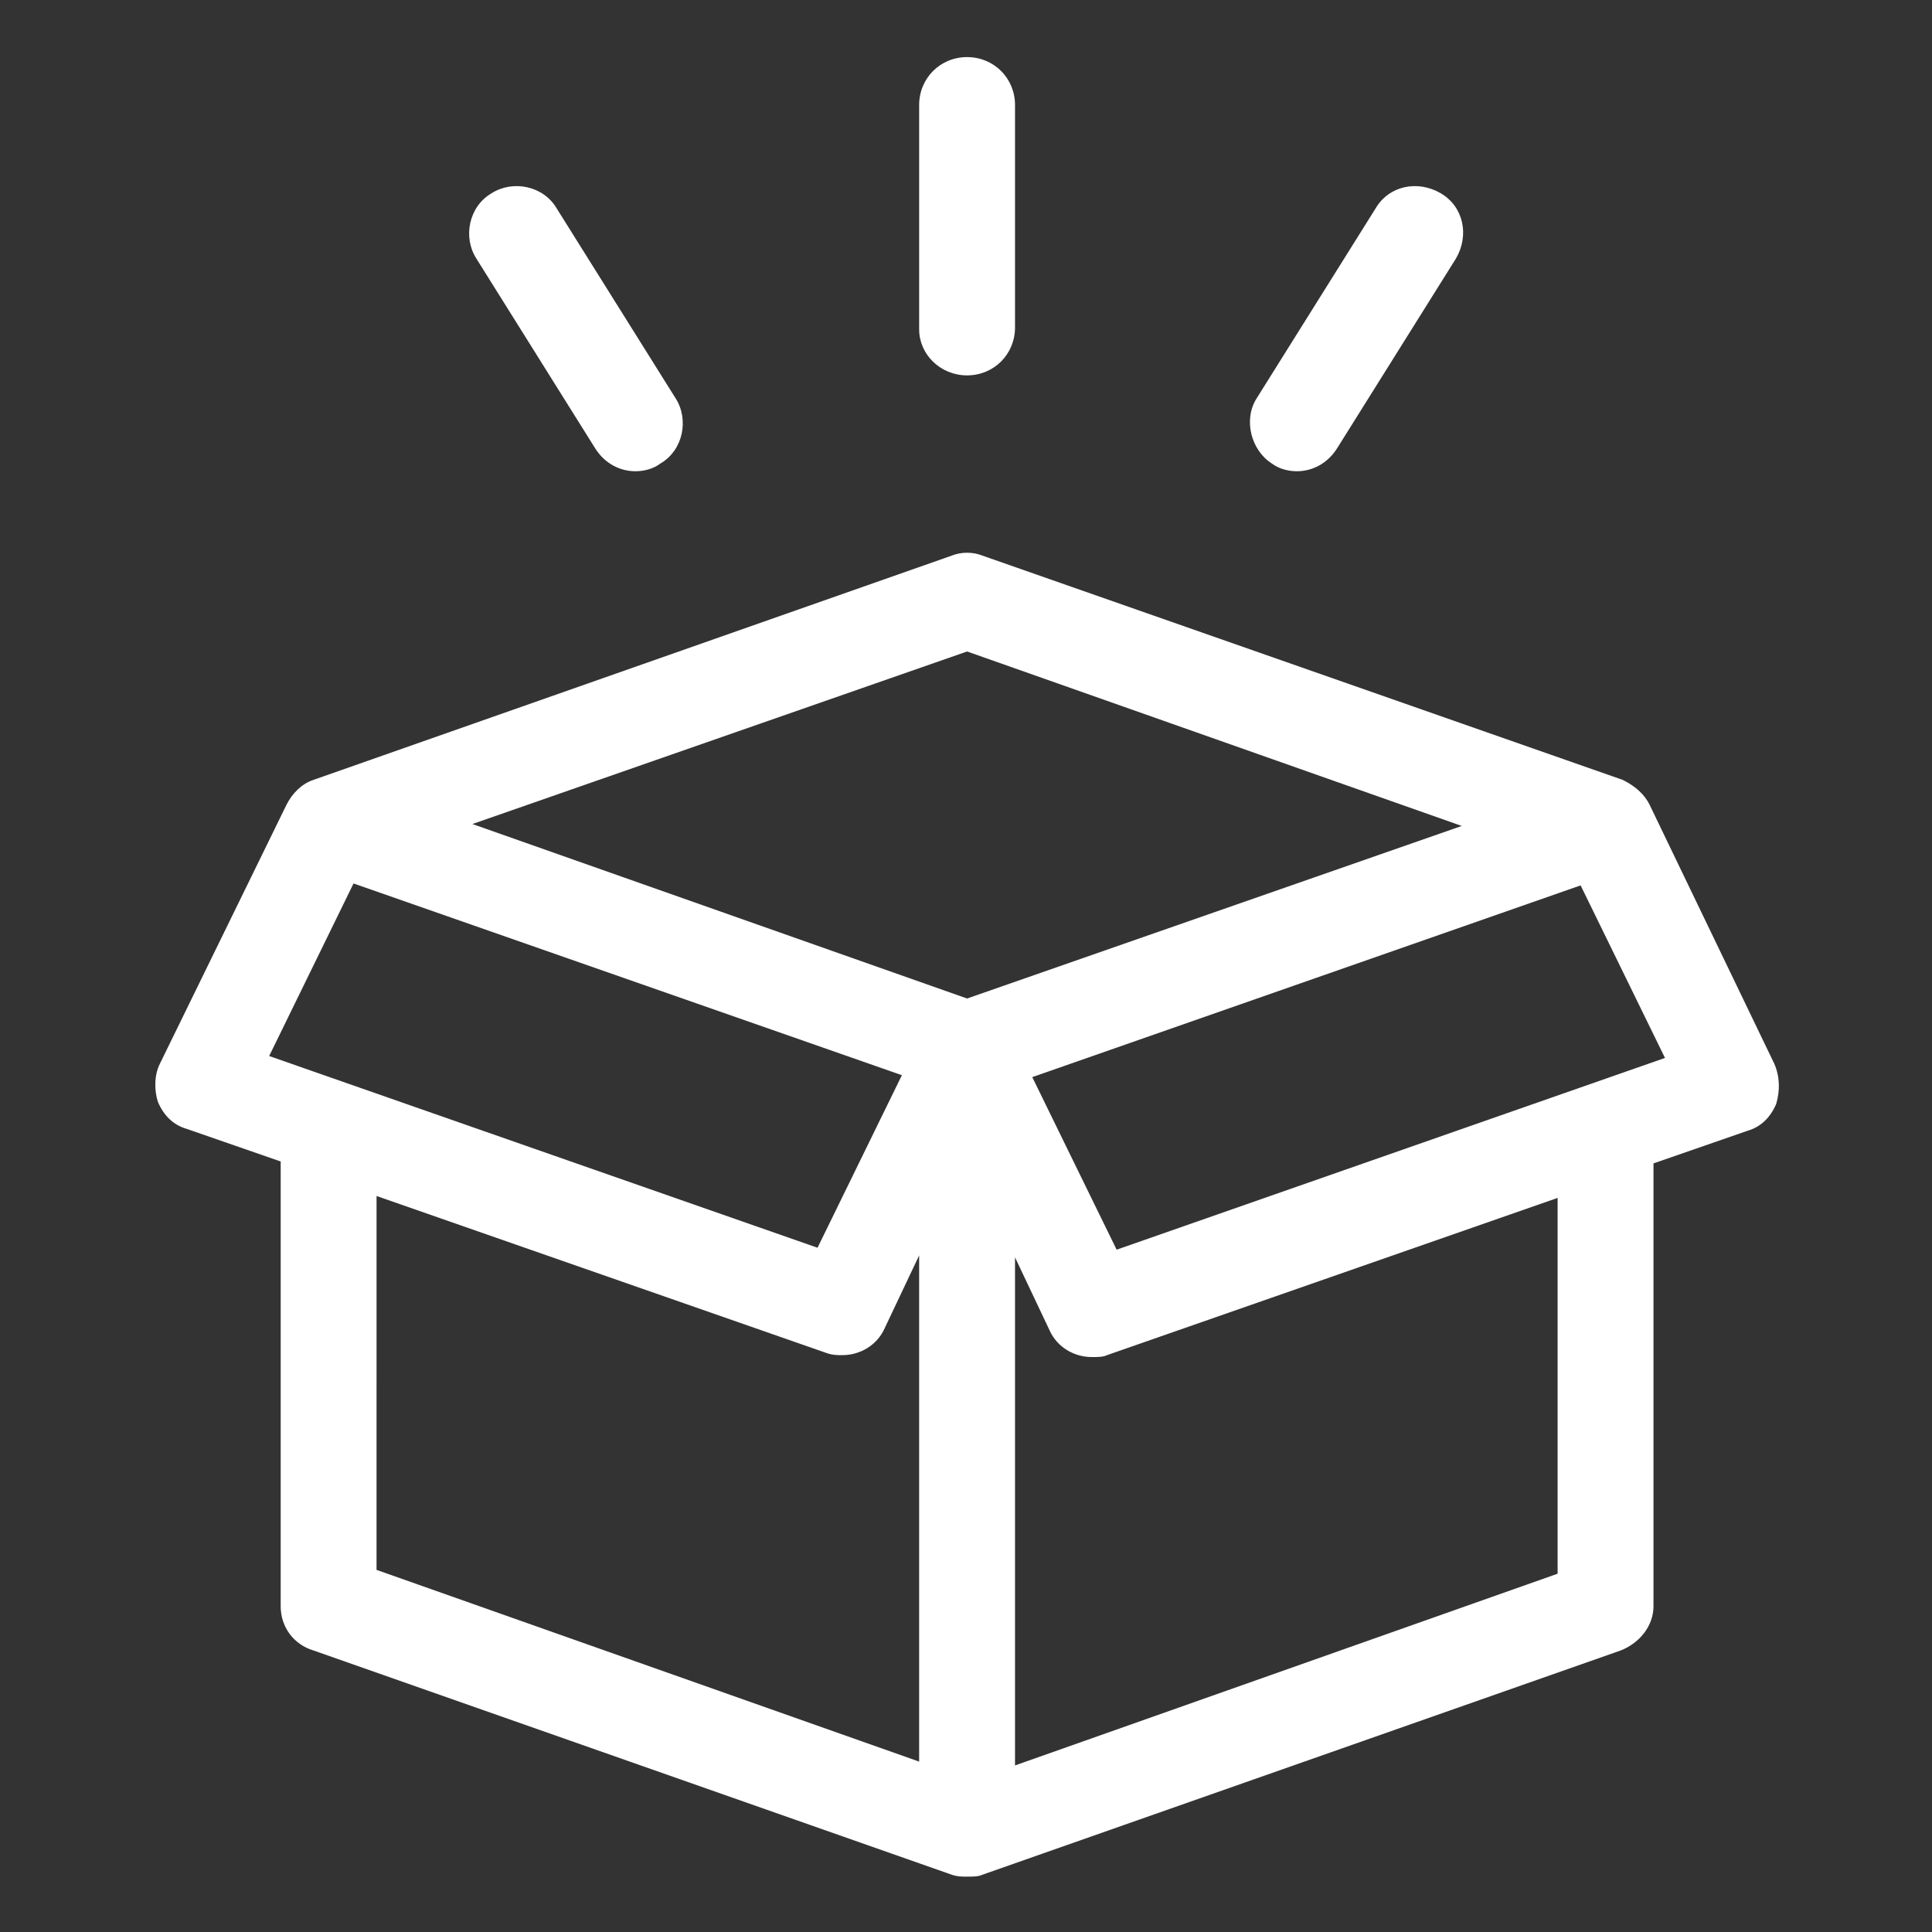 <?xml version="1.0" encoding="UTF-8" standalone="no"?>
<!DOCTYPE svg PUBLIC "-//W3C//DTD SVG 1.1//EN" "http://www.w3.org/Graphics/SVG/1.1/DTD/svg11.dtd">
<svg width="100%" height="100%" viewBox="0 0 237 237" version="1.1" xmlns="http://www.w3.org/2000/svg" xmlns:xlink="http://www.w3.org/1999/xlink" xml:space="preserve" xmlns:serif="http://www.serif.com/" style="fill-rule:evenodd;clip-rule:evenodd;stroke-linejoin:round;stroke-miterlimit:2;">
    <rect x="0" y="0" width="237" height="237" fill="#333333" stroke="none"/>
    <g transform="matrix(0.42,0,0,0.42,-28.367,1.125)">
        <path d="M585.76,308L549.362,232.398C547.682,229.039 544.882,226.796 541.522,225.117L354.482,159.601C351.681,158.48 348.322,158.48 345.521,159.601L159.041,225.121C155.682,226.242 152.881,229.043 151.202,232.402L114.241,308C112.561,311.359 112.561,315.84 113.682,319.199C115.362,323.121 118.162,325.918 122.08,327.039L149.521,336.558L149.521,466.478C149.521,472.638 153.443,477.677 159.041,479.357L345.521,544.877C347.201,545.436 348.322,545.436 350.001,545.436C351.681,545.436 353.361,545.436 354.482,544.877L540.962,479.357C546.563,477.119 550.481,472.076 550.481,466.478L550.481,337.118L577.922,327.599C581.844,326.478 584.641,323.677 586.321,319.759C587.442,315.837 587.442,311.919 585.762,307.997L585.76,308ZM350,187.6L494.48,238.561L350,288.959L205.52,237.998L350,187.6ZM170.8,255.358L330.96,311.358L306.319,361.756L146.159,305.756L170.8,255.358ZM177.519,346.639L309.119,392.561C310.799,393.12 311.92,393.12 313.599,393.12C318.638,393.12 323.677,390.319 325.919,385.28L335.997,363.999L335.997,511.839L177.517,455.839L177.519,346.639ZM522.479,456.959L363.999,512.959L363.999,364.559L374.077,385.84C376.315,390.879 381.358,393.68 386.397,393.68C388.076,393.68 389.756,393.68 390.877,393.121L522.477,347.199L522.479,456.959ZM393.679,362.318L369.038,311.92L529.198,255.92L553.839,306.318L393.679,362.318Z" style="fill:white;fill-rule:nonzero;"/>
        <path d="M350,106.96C357.84,106.96 364,100.8 364,92.96L364,27.999C364,20.159 357.84,13.999 350,13.999C342.16,13.999 336,20.159 336,27.999L336,93.519C336,100.8 342.16,106.96 350,106.96Z" style="fill:white;fill-rule:nonzero;"/>
        <path d="M439.04,132.72C441.278,134.4 444.079,134.958 446.321,134.958C450.802,134.958 455.282,132.72 458.083,128.24L492.802,72.799C496.724,66.08 495.041,57.678 488.322,53.76C481.603,49.838 473.201,51.521 469.283,58.24L434.564,113.681C430.642,119.841 432.88,128.802 439.04,132.72L439.04,132.72Z" style="fill:white;fill-rule:nonzero;"/>
        <path d="M241.36,128.24C244.161,132.721 248.641,134.959 253.122,134.959C255.36,134.959 258.161,134.4 260.403,132.72C267.122,128.799 268.802,119.841 264.884,113.681L230.165,58.24C226.243,51.522 217.286,49.842 211.126,53.76C204.407,57.682 202.727,66.639 206.645,72.799L241.36,128.24Z" style="fill:white;fill-rule:nonzero;"/>
    </g>
</svg>
